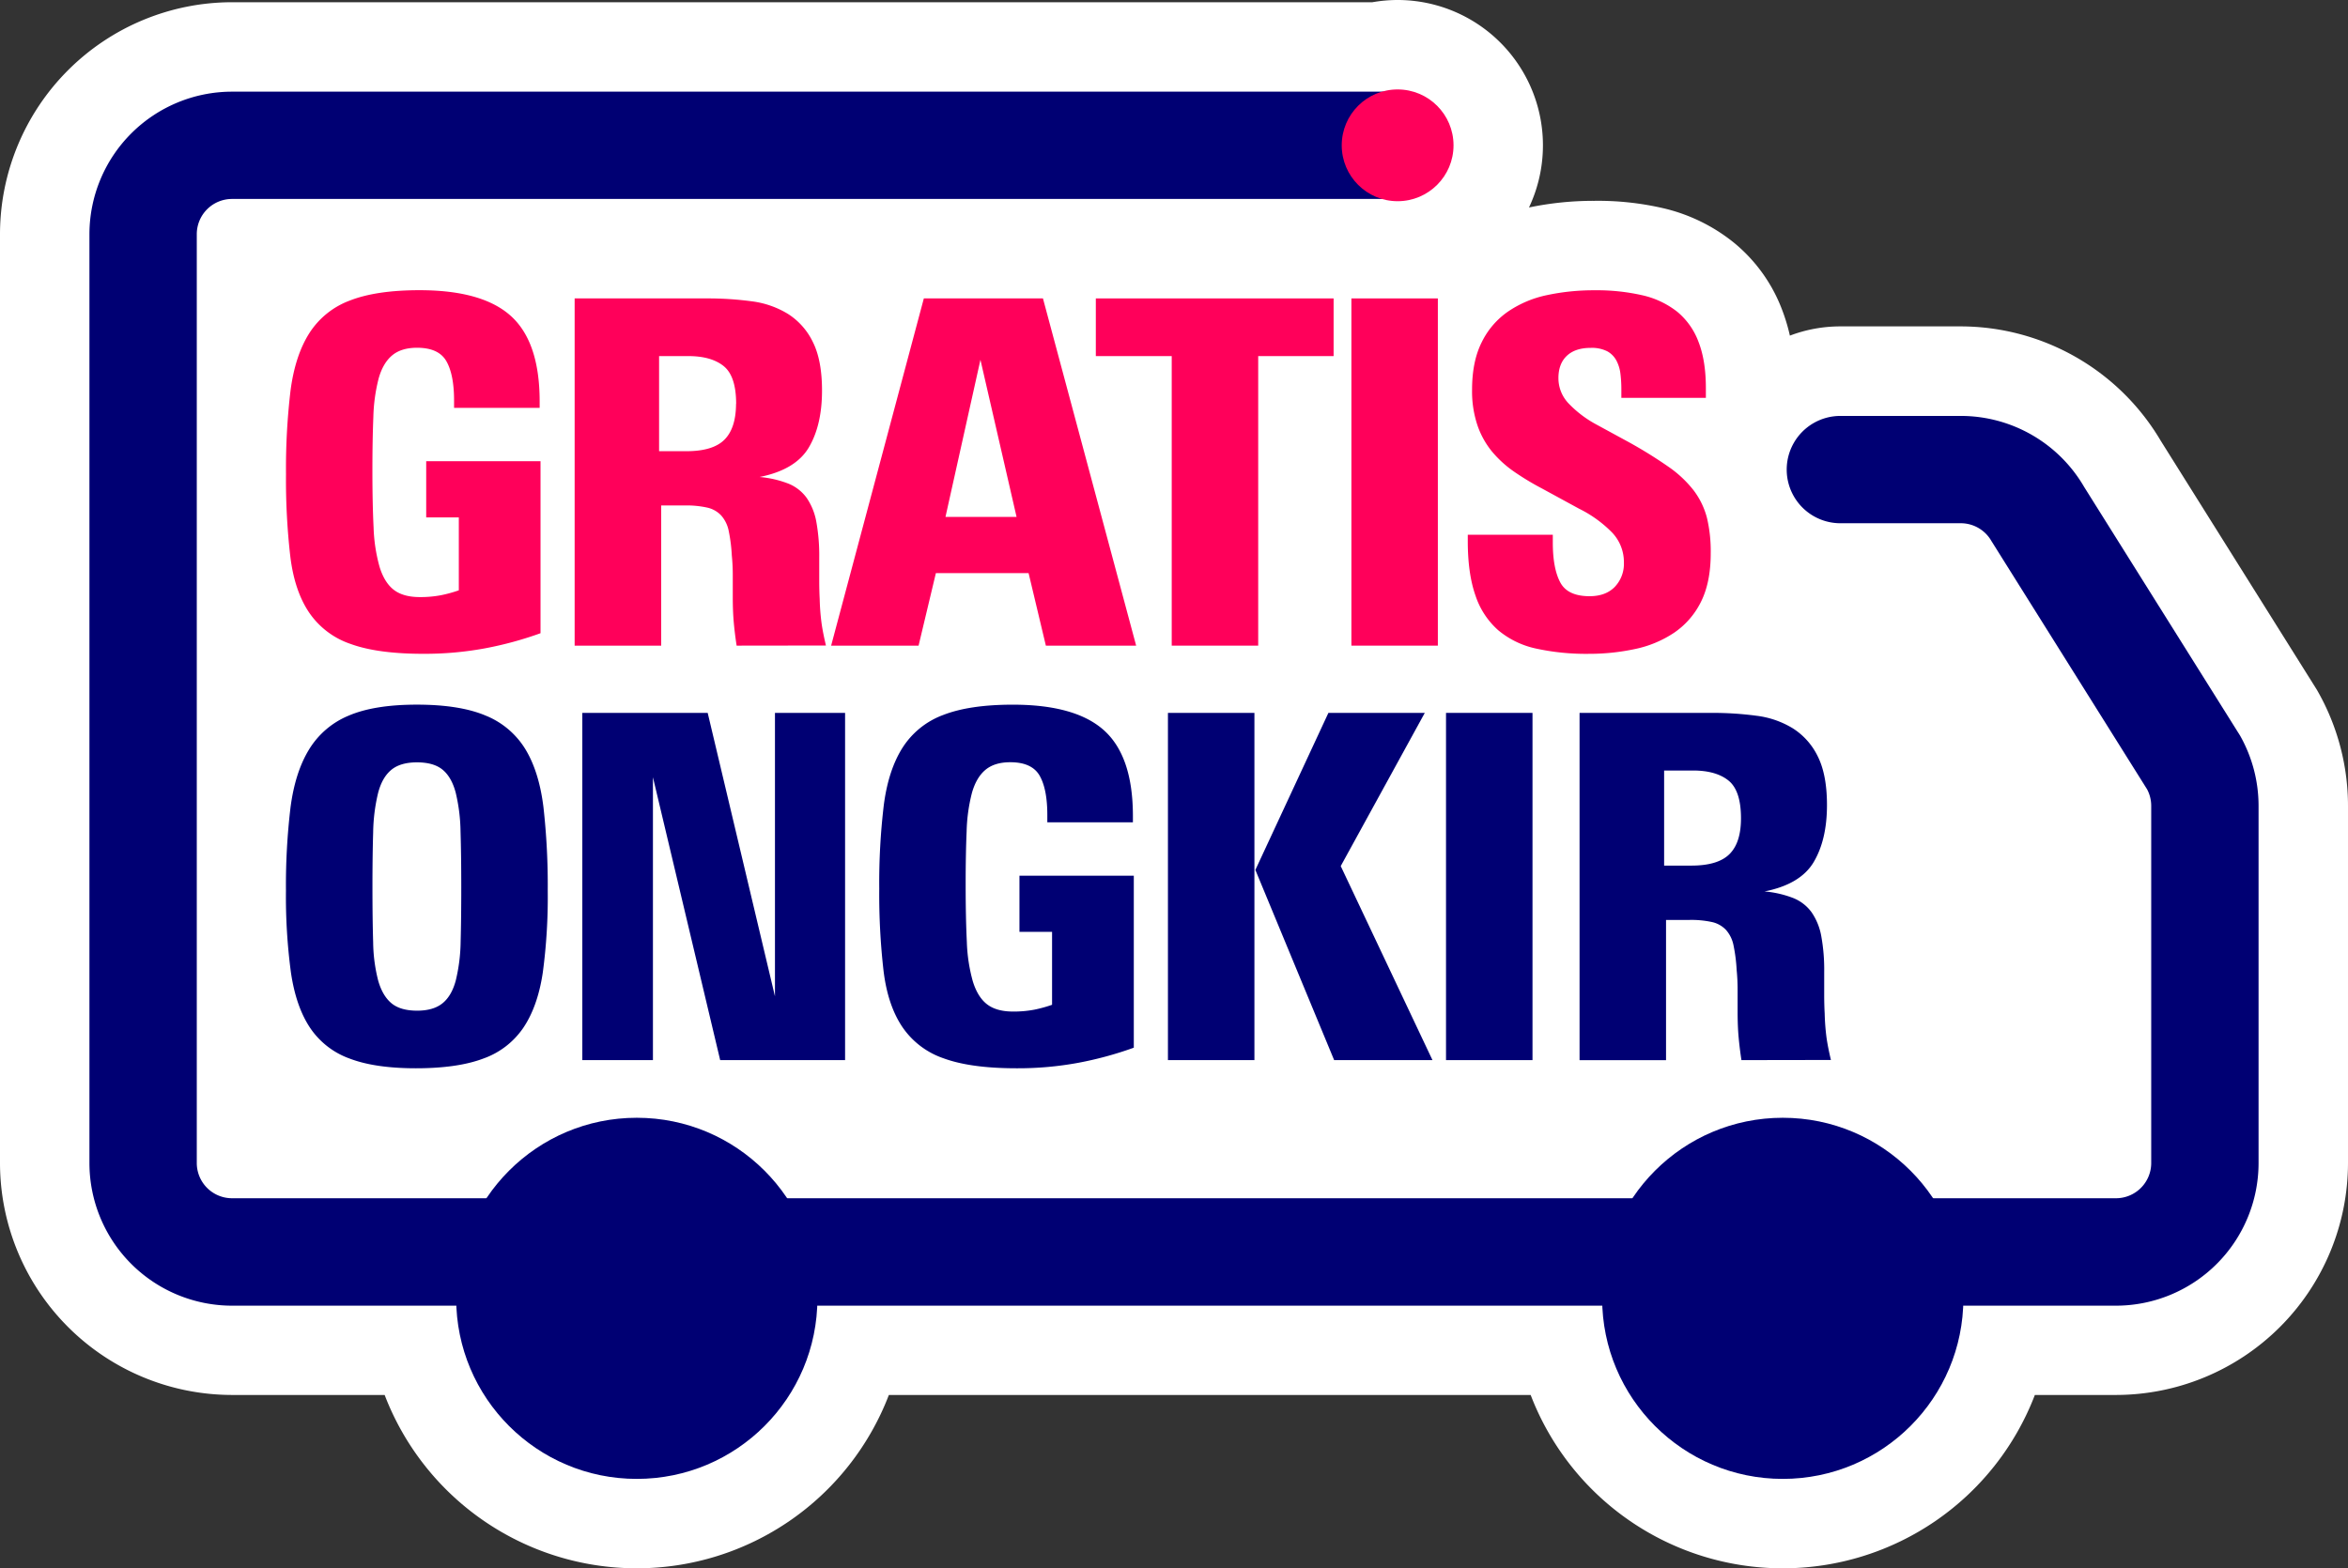 <svg xmlns="http://www.w3.org/2000/svg" viewBox="0 0 969 647.42"><rect x="0" y="0" width="969" height="647.42" fill="#333333" stroke="none"/><defs><style>.cls-1{fill:#fff;}.cls-2{fill:#ff005a;}.cls-3{fill:#000073;}</style></defs><g id="Layer_2" data-name="Layer 2"><g id="Layer_1-2" data-name="Layer 1"><path class="cls-1" d="M956.59,285.52l-.41-.72L891.69,181.91a96,96,0,0,0-82.51-47.17H759.51a58.66,58.66,0,0,0-20.84,3.81A77,77,0,0,0,735.5,128a65.88,65.88,0,0,0-20-27.88A72.55,72.55,0,0,0,686.6,86,119.49,119.49,0,0,0,658,82.91a130.17,130.17,0,0,0-27,2.74A60,60,0,0,0,576.79,0a60.43,60.43,0,0,0-10.41.92H95.74A95.85,95.85,0,0,0,0,96.66V480.12a95.85,95.85,0,0,0,95.74,95.74h63a111.42,111.42,0,0,0,208.09,0H631.69a111.41,111.41,0,0,0,208.08,0h33.49A95.85,95.85,0,0,0,969,480.12V332.66A95.9,95.9,0,0,0,956.59,285.52Z"></path><path class="cls-2" d="M200.27,267.62a136.64,136.64,0,0,1-25.57,2.28q-18.84,0-30-4.07a33.71,33.71,0,0,1-17.15-13q-6-8.92-7.73-23a276.54,276.54,0,0,1-1.79-34.1,272.4,272.4,0,0,1,1.88-34.59q1.89-14.37,7.74-23.59a33.74,33.74,0,0,1,16.75-13.49q10.9-4.26,28.74-4.26,26,0,37.77,10.71t11.8,35.09v2.77H187.39v-3q0-10.71-3.17-16.26t-12.1-5.55q-6.54,0-10.31,3.17t-5.55,9.52a70.89,70.89,0,0,0-2.18,15.86q-.39,9.51-.39,22.2,0,13.68.49,23.5a68,68,0,0,0,2.48,16.25q2,6.45,5.85,9.42t10.6,3a45.16,45.16,0,0,0,9-.79,55.61,55.61,0,0,0,7.24-2V213.59H175.89V190.4h47.18v71A147.58,147.58,0,0,1,200.27,267.62Z"></path><path class="cls-2" d="M304,266.53q-.79-5.16-1.19-9.72c-.27-3-.4-6.47-.4-10.31v-9a80.83,80.83,0,0,0-.4-8.22,67.48,67.48,0,0,0-1.28-10.12,13.62,13.62,0,0,0-3.08-6.34,11.21,11.21,0,0,0-5.75-3.27,39.31,39.31,0,0,0-9.31-.89h-9.72v57.89H237.15V123.19h54.71a134.79,134.79,0,0,1,18.34,1.19,37.61,37.61,0,0,1,15.07,5.26,28.3,28.3,0,0,1,10.21,11.59q3.76,7.54,3.76,20,0,14.27-5.45,23.49t-20.32,12.19a43,43,0,0,1,12,2.78,17.29,17.29,0,0,1,7.43,5.84,25.32,25.32,0,0,1,4,9.92,78.18,78.18,0,0,1,1.19,14.77v9.31q0,4.17.19,7.74a91.9,91.9,0,0,0,.8,10.21c.39,2.71,1,5.71,1.78,9Zm-.2-99.82q0-11.44-5.16-15.59T283.93,147H272v39.26h11.3q10.91,0,15.66-4.74T303.76,166.71Z"></path><path class="cls-2" d="M431.62,266.53l-7.13-29.94H386.23l-7.14,29.94H343l38.26-143.34h49.16l38.46,143.34Zm-27-118L390.19,213.4h29.34Z"></path><path class="cls-2" d="M519.25,147V266.53H483.56V147H452.24V123.19h98.13V147Z"></path><path class="cls-2" d="M557.71,266.53V123.19h35.68V266.53Z"></path><path class="cls-2" d="M706,228.46q0,11.89-4,19.93a33.19,33.19,0,0,1-11.06,12.78,45.79,45.79,0,0,1-16.11,6.74,89.9,89.9,0,0,1-19.18,2,96.44,96.44,0,0,1-21.76-2.18,36.15,36.15,0,0,1-15.56-7.54,32.85,32.85,0,0,1-9.42-14.37q-3.17-9-3.17-22.5v-2.58h35.09v3.17q0,10.71,3.05,16.46c2,3.83,6.07,5.75,12.12,5.75q6.67,0,10.43-3.87a13.81,13.81,0,0,0,3.74-10,17.67,17.67,0,0,0-4.85-12.39A50.23,50.23,0,0,0,651.68,210l-15.27-8.32a111.66,111.66,0,0,1-11.6-7,45.8,45.8,0,0,1-9.12-8.33,34.92,34.92,0,0,1-6-10.9,44,44,0,0,1-2.18-14.57q0-11.7,4-19.63a32.87,32.87,0,0,1,10.91-12.68,44.69,44.69,0,0,1,16-6.74,92.4,92.4,0,0,1,19.63-2,84.51,84.51,0,0,1,19.82,2.08,36,36,0,0,1,14.38,6.84A29.39,29.39,0,0,1,701,141.23q3,7.74,3,19v4H669.12v-3.57a51.23,51.23,0,0,0-.39-6.44,15.56,15.56,0,0,0-1.69-5.45,9.43,9.43,0,0,0-3.77-3.77,14.13,14.13,0,0,0-6.84-1.39q-6.34,0-9.81,3.27t-3.47,9.22a15.09,15.09,0,0,0,4.36,10.61,45.57,45.57,0,0,0,11.1,8.42l13.48,7.34a183.71,183.71,0,0,1,16.46,10.21A47,47,0,0,1,699,202.49a32.25,32.25,0,0,1,5.45,11.3A59.72,59.72,0,0,1,706,228.46Z"></path><path class="cls-3" d="M226.05,367.65A234.43,234.43,0,0,1,224,401.54q-2.08,13.89-8,22.7A33.44,33.44,0,0,1,199.43,437q-10.59,4-27.8,4-16.83,0-27.31-4A33.12,33.12,0,0,1,128,424.34q-5.83-8.71-7.91-22.7a235.16,235.16,0,0,1-2.08-34,271.18,271.18,0,0,1,1.88-34.3q1.88-14.48,7.62-23.89a34.59,34.59,0,0,1,16.32-14q10.59-4.56,28.2-4.56,17.8,0,28.5,4.56a34.17,34.17,0,0,1,16.32,13.88q5.64,9.31,7.43,23.89A289.48,289.48,0,0,1,226.05,367.65Zm-35.69-1.39q0-13.29-.3-23a72.44,72.44,0,0,0-2-16.06q-1.68-6.34-5.35-9.41t-10.61-3.08q-6.94,0-10.7,3.17T156,327.5a73.86,73.86,0,0,0-2,16.16q-.3,9.7-.29,23,0,12.9.29,22.4a66.74,66.74,0,0,0,2.08,15.77q1.78,6.24,5.46,9.31t10.6,3.08q6.74,0,10.51-3.08t5.45-9.41a71.51,71.51,0,0,0,2-15.86Q190.36,379.34,190.36,366.26Z"></path><path class="cls-3" d="M297.21,437.63,269.46,320.86V437.63H240.32V294.29h51.74l27.76,117v-117h28.94V437.63Z"></path><path class="cls-3" d="M445.11,438.72A136.75,136.75,0,0,1,419.53,441q-18.82,0-30-4.07a33.71,33.71,0,0,1-17.15-13q-6-8.93-7.73-23a276.54,276.54,0,0,1-1.79-34.1,270.37,270.37,0,0,1,1.89-34.59q1.88-14.37,7.73-23.59a33.78,33.78,0,0,1,16.75-13.49q10.91-4.26,28.75-4.26,26,0,37.76,10.71t11.8,35.09v2.77H432.22v-3q0-10.71-3.17-16.26c-2.12-3.69-6.15-5.55-12.1-5.55q-6.54,0-10.3,3.17t-5.55,9.52a70.23,70.23,0,0,0-2.18,15.86q-.41,9.51-.4,22.2,0,13.68.49,23.5a68,68,0,0,0,2.48,16.25q2,6.45,5.85,9.42t10.61,3a45.3,45.3,0,0,0,9-.79,55.9,55.9,0,0,0,7.23-2V384.69H420.72V361.5h47.19v71A147.58,147.58,0,0,1,445.11,438.72Z"></path><path class="cls-3" d="M482,437.63V294.29h35.69V437.63Zm68.59,0-32.51-78.51,30.14-64.83H588l-34.69,63.24,37.86,80.1Z"></path><path class="cls-3" d="M596.76,437.63V294.29h35.69V437.63Z"></path><path class="cls-3" d="M718.68,437.63c-.53-3.44-.92-6.68-1.19-9.72s-.39-6.47-.39-10.31v-9c0-2.84-.14-5.58-.4-8.23a67.34,67.34,0,0,0-1.29-10.11,13.61,13.61,0,0,0-3.07-6.34,11.32,11.32,0,0,0-5.75-3.27,39.93,39.93,0,0,0-9.32-.89h-9.71v57.89H651.87V294.29h54.72a134.9,134.9,0,0,1,18.34,1.19A37.36,37.36,0,0,1,740,300.74a28.32,28.32,0,0,1,10.22,11.59q3.75,7.55,3.76,20,0,14.26-5.45,23.49T728.2,368a42.85,42.85,0,0,1,12,2.78,17.32,17.32,0,0,1,7.44,5.84,25.16,25.16,0,0,1,4,9.92,77.35,77.35,0,0,1,1.19,14.77v9.31q0,4.17.2,7.73a94.72,94.72,0,0,0,.79,10.22c.4,2.7,1,5.71,1.79,9Zm-.19-99.82q0-11.44-5.16-15.59t-14.67-4.14H686.77v39.25h11.3q10.89,0,15.66-4.73T718.49,337.81Z"></path><path class="cls-3" d="M873.26,539H95.74a58.9,58.9,0,0,1-58.83-58.83V96.66A58.89,58.89,0,0,1,95.74,37.84H573.09a22.15,22.15,0,1,1,0,44.29H95.74A14.55,14.55,0,0,0,81.21,96.66V480.12a14.55,14.55,0,0,0,14.53,14.53H873.26a14.55,14.55,0,0,0,14.53-14.53V332.66a14.6,14.6,0,0,0-1.7-6.82L821.83,223.32A14.56,14.56,0,0,0,809.18,216H759.51a22.15,22.15,0,1,1,0-44.3h49.67A58.92,58.92,0,0,1,860.1,201l64.36,102.67a59,59,0,0,1,7.63,29V480.12A58.9,58.9,0,0,1,873.26,539Z"></path><circle class="cls-3" cx="735.73" cy="535.97" r="74.54"></circle><circle class="cls-2" cx="576.79" cy="59.99" r="23.07"></circle><circle class="cls-3" cx="262.8" cy="535.97" r="74.54"></circle></g></g></svg>